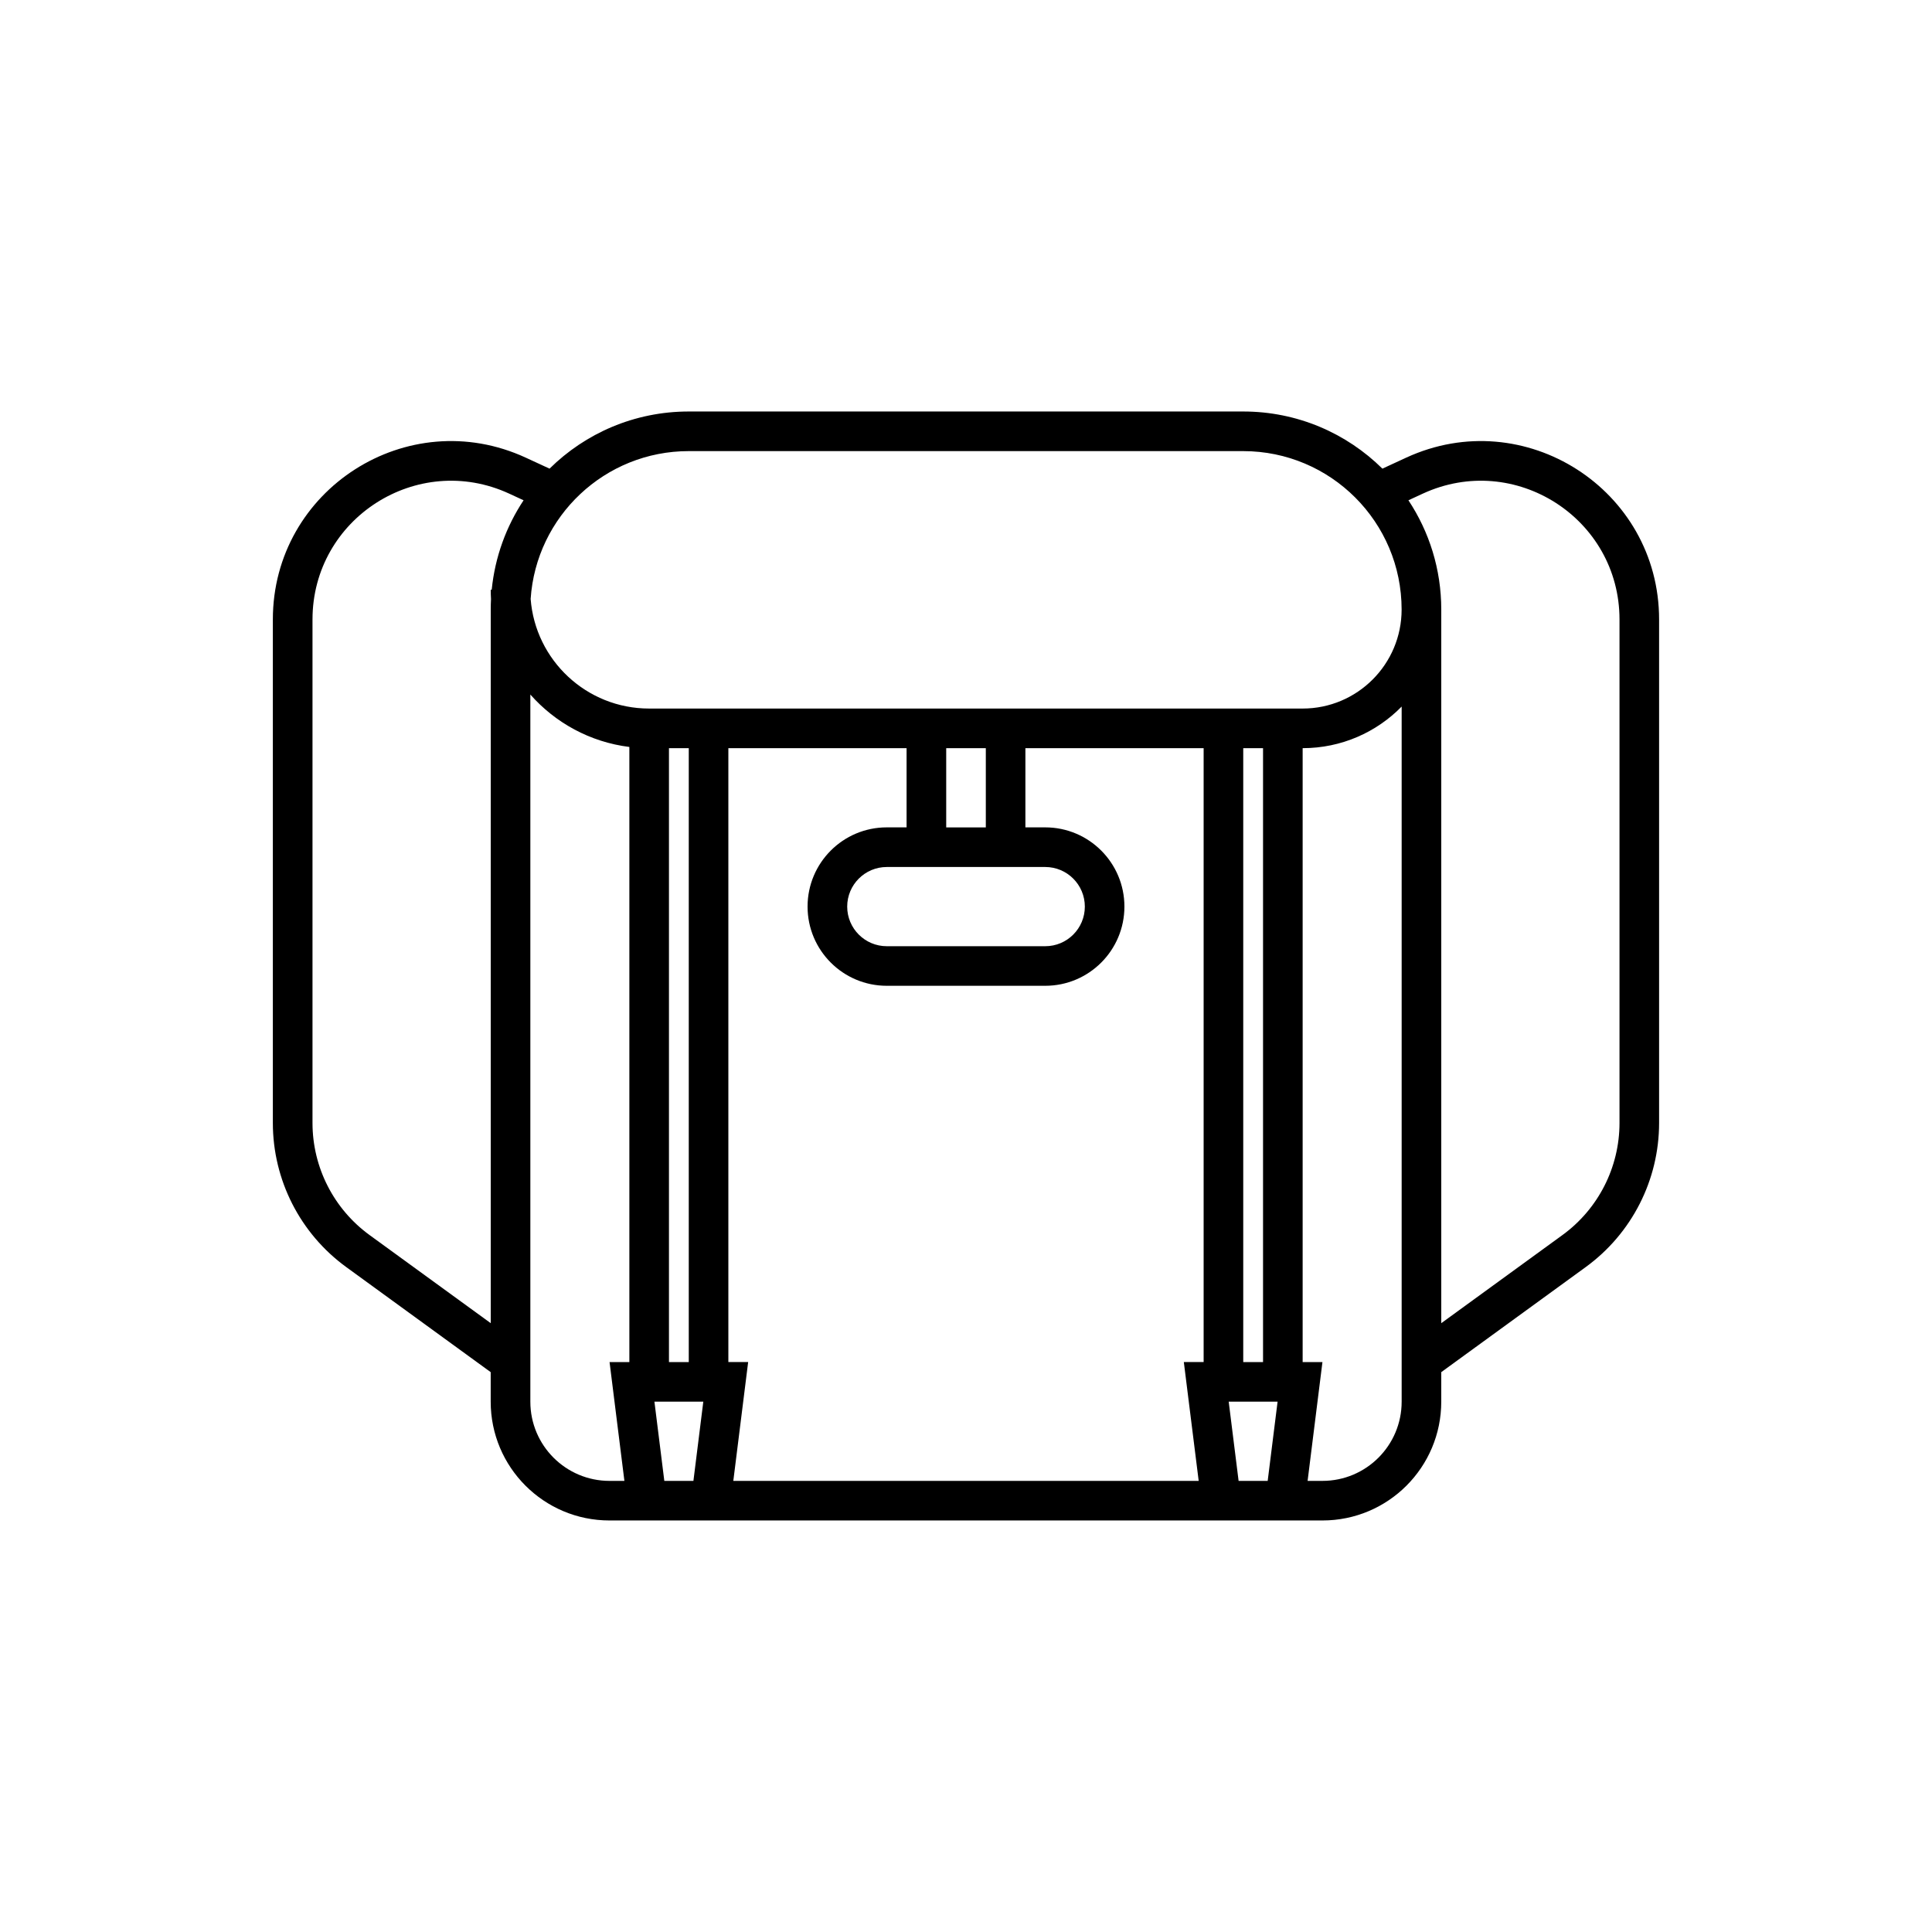 <?xml version="1.0" encoding="UTF-8"?>
<!-- Uploaded to: ICON Repo, www.iconrepo.com, Generator: ICON Repo Mixer Tools -->
<svg fill="#000000" width="800px" height="800px" version="1.1" viewBox="144 144 512 512" xmlns="http://www.w3.org/2000/svg">
 <path d="m494.46 546.94c17.395 0 31.488-14.094 31.488-31.488v-7.82l38.277-27.84c12.223-8.887 19.453-23.086 19.453-38.199v-133.42c0-34.469-35.73-57.328-67.027-42.887l-6.301 2.91c-9.477-9.363-22.504-15.145-36.879-15.145h-146.95c-14.379 0-27.402 5.781-36.883 15.145l-6.301-2.91c-31.297-14.441-67.027 8.418-67.027 42.887v133.42c0 15.113 7.231 29.312 19.453 38.199l38.277 27.84v7.82c0 17.395 14.098 31.488 31.488 31.488zm-20.988-283.39h-146.95c-22.242 0-40.445 17.293-41.895 39.172 1.246 16.25 14.828 29.051 31.398 29.051h173.18c14.492 0 26.238-11.746 26.238-26.238 0-23.188-18.797-41.984-41.98-41.984zm-57.73 78.719h47.234v162.69h-5.25l3.938 31.488h-123.33l3.934-31.488h-5.246v-162.69h47.23v20.992h-5.246c-11.594 0-20.992 9.398-20.992 20.992s9.398 20.992 20.992 20.992h41.984c11.594 0 20.992-9.398 20.992-20.992s-9.398-20.992-20.992-20.992h-5.25zm56.5 194.18h7.707l2.625-20.992h-12.957zm16.973-31.488h5.246l-3.934 31.488h3.934c11.598 0 20.992-9.398 20.992-20.992v-184.21c-6.668 6.805-15.961 11.023-26.238 11.023zm-15.742 0h5.246v-162.69h-5.246zm-145.71 31.488h-7.711l-2.621-20.992h12.953zm-22.223-31.488h5.246v-163.01c-10.41-1.297-19.637-6.406-26.238-13.891v187.4c0 11.594 9.398 20.992 20.992 20.992h3.934zm20.992 0h-5.25v-162.69h5.25zm-52.48-10.305v-189.12c0-0.93 0.023-1.855 0.07-2.773-0.047-0.816-0.07-1.645-0.07-2.477h0.258c0.863-8.703 3.856-16.781 8.445-23.707l-3.805-1.758c-24.344-11.234-52.133 6.547-52.133 33.355v133.42c0 11.754 5.625 22.801 15.129 29.711zm251.9 0 32.105-23.348c9.504-6.91 15.129-17.957 15.129-29.711v-133.42c0-26.809-27.789-44.59-52.133-33.355l-3.805 1.758c5.5 8.301 8.703 18.254 8.703 28.957zm-120.7-152.38h-10.496v20.992h10.496zm15.746 31.488c5.797 0 10.496 4.699 10.496 10.496s-4.699 10.496-10.496 10.496h-41.984c-5.797 0-10.496-4.699-10.496-10.496s4.699-10.496 10.496-10.496z" fill-rule="evenodd"/>
</svg>